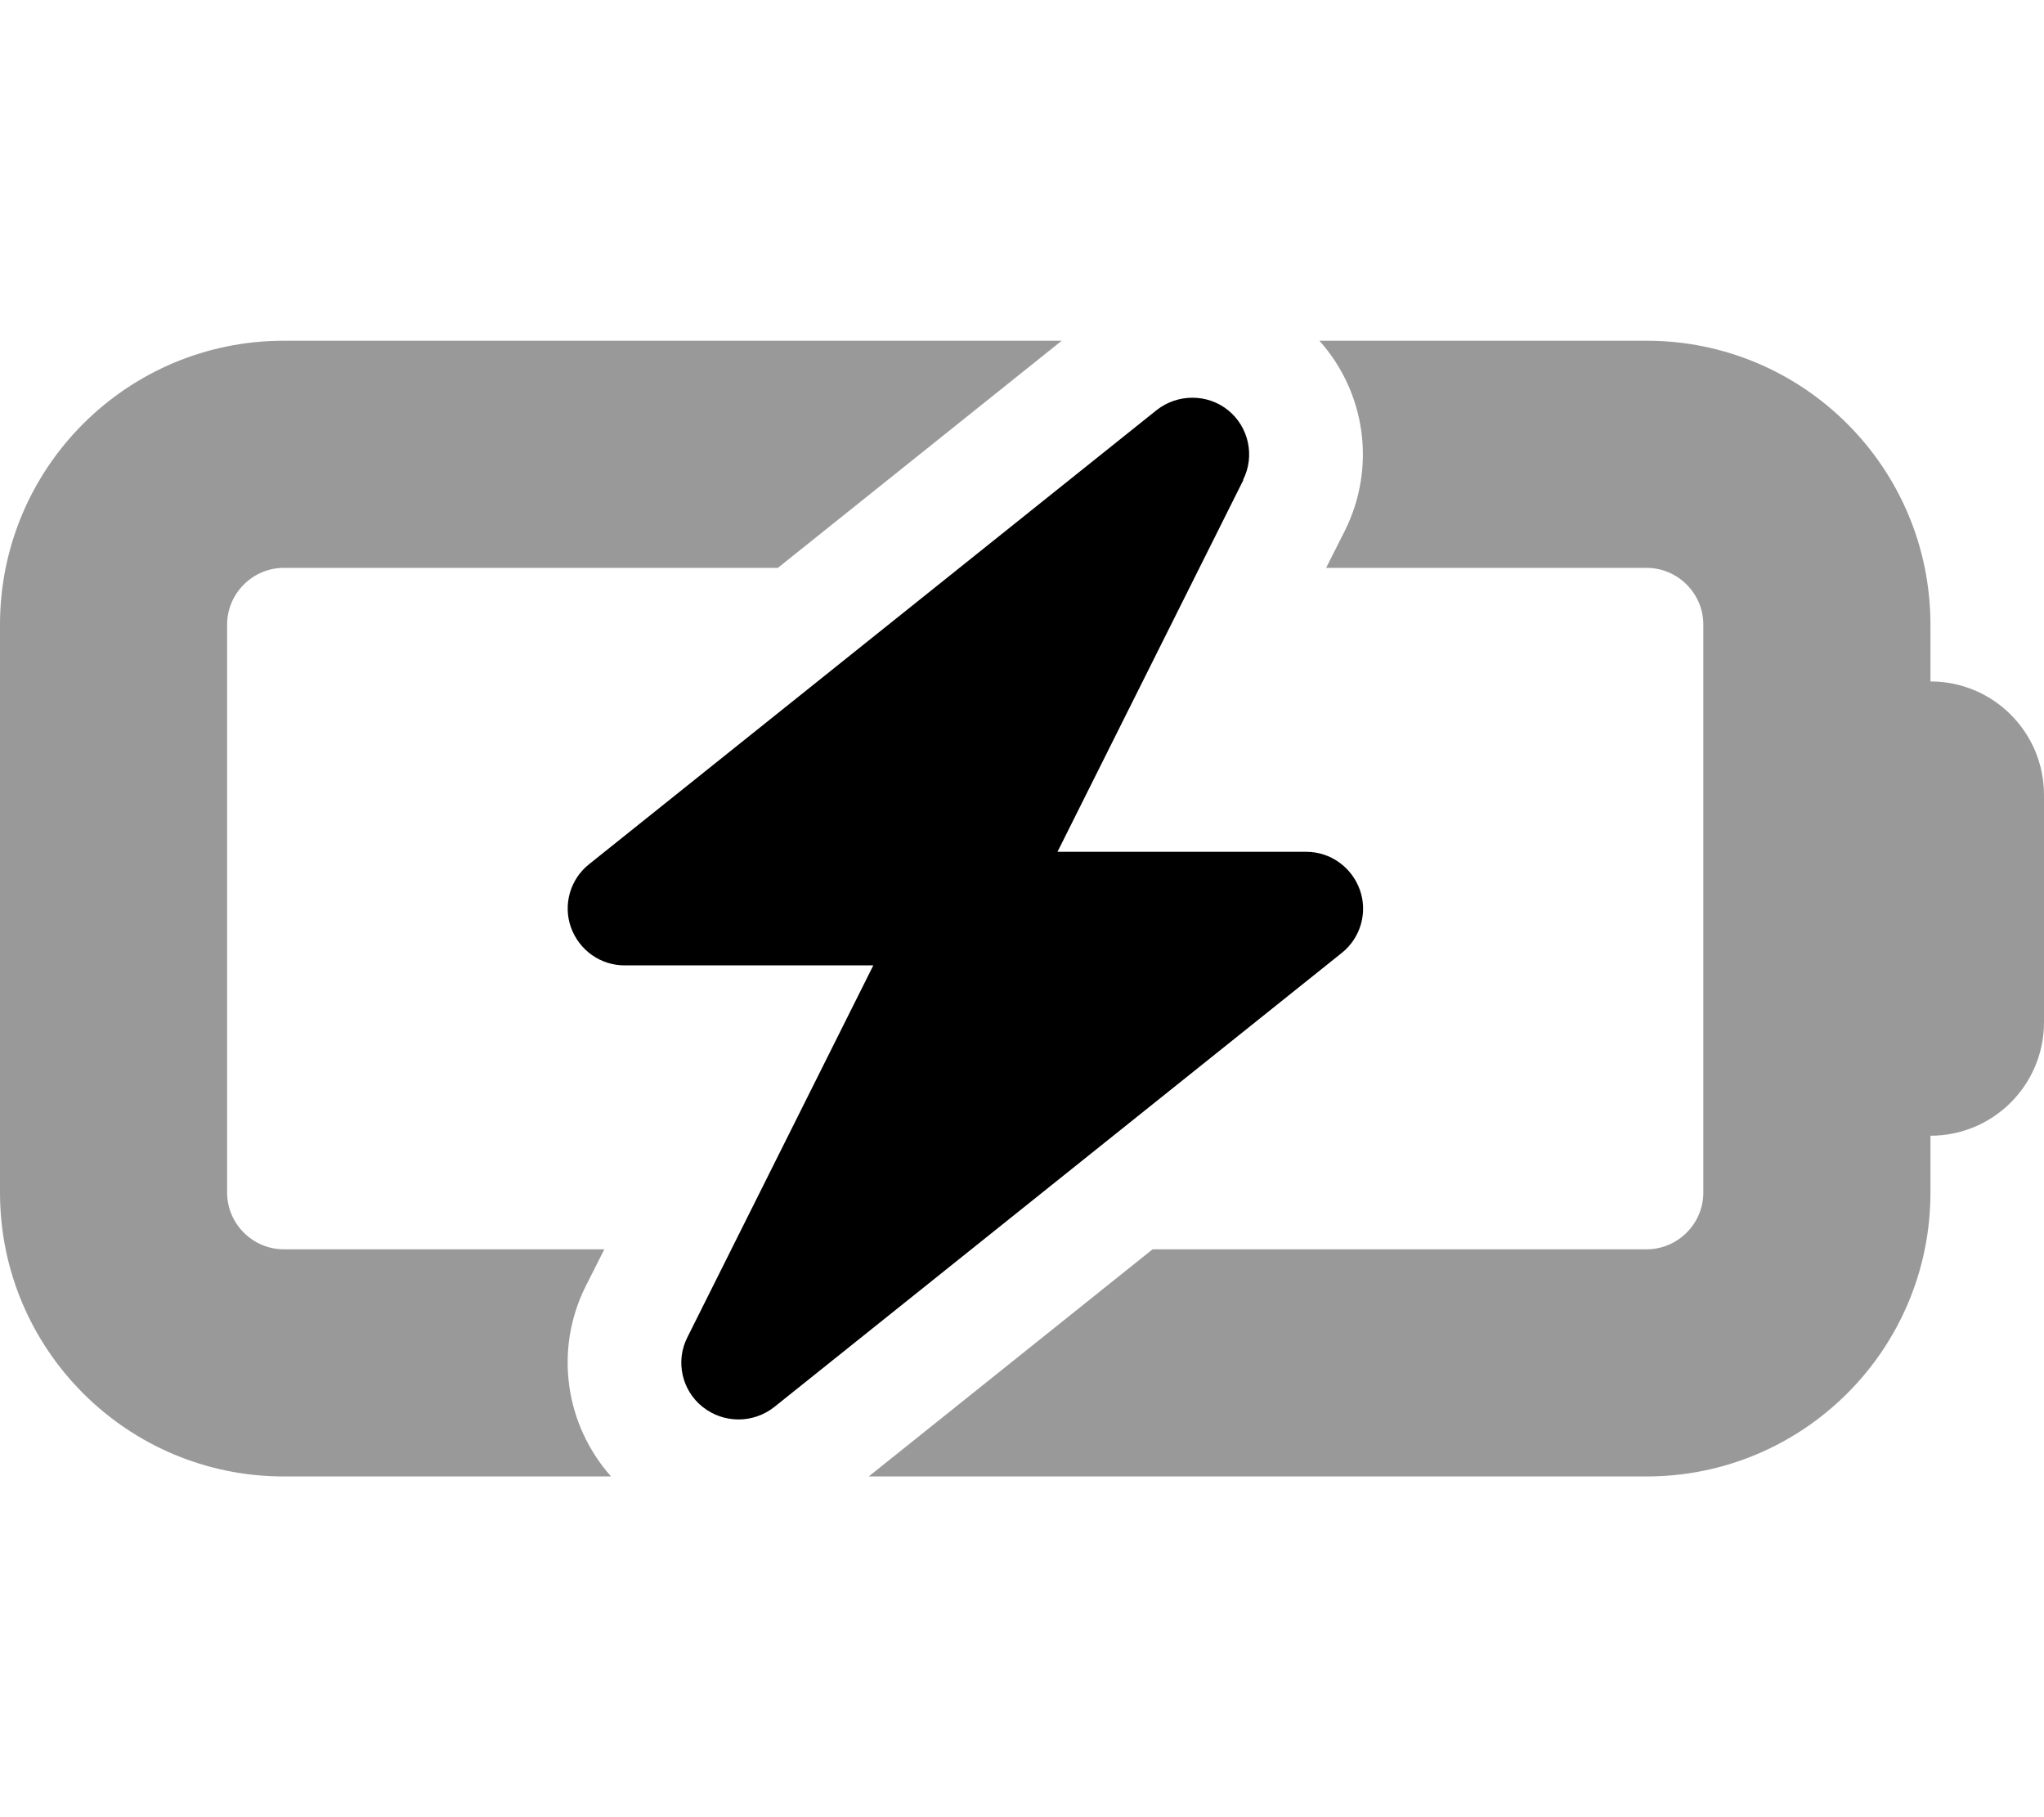 <svg xmlns="http://www.w3.org/2000/svg" viewBox="0 0 576 512"><!--! Font Awesome Pro 6.6.0 by @fontawesome - https://fontawesome.com License - https://fontawesome.com/license (Commercial License) Copyright 2024 Fonticons, Inc. --><defs><style>.fa-secondary{opacity:.4}</style></defs><path class="fa-secondary" d="M0 176L0 336c0 44.2 35.8 80 80 80l92.2 0c-12.9-14.5-16.1-35.6-7.2-53.5l5.3-10.5L80 352c-8.8 0-16-7.2-16-16l0-160c0-8.8 7.2-16 16-16l139.2 0 80-64L80 96C35.8 96 0 131.8 0 176zM244.8 416L464 416c44.2 0 80-35.8 80-80l0-16c17.7 0 32-14.3 32-32l0-64c0-17.7-14.3-32-32-32l0-16c0-44.2-35.8-80-80-80l-92.2 0c13 14.5 16.1 35.6 7.2 53.5L373.7 160l90.3 0c8.8 0 16 7.2 16 16l0 160c0 8.8-7.2 16-16 16l-139.2 0-80 64z"/><path class="fa-primary" d="M350.3 135.2c3.4-6.7 1.6-14.9-4.2-19.6s-14.2-4.7-20.1-.1l-160 128c-5.3 4.2-7.4 11.4-5.1 17.8s8.3 10.7 15.1 10.7l70.1 0L193.7 376.8c-3.4 6.7-1.6 14.9 4.3 19.6s14.2 4.7 20.1 .1l160-128c5.3-4.2 7.4-11.4 5.1-17.8s-8.3-10.7-15.1-10.7l-70.1 0 52.4-104.8z"/></svg>